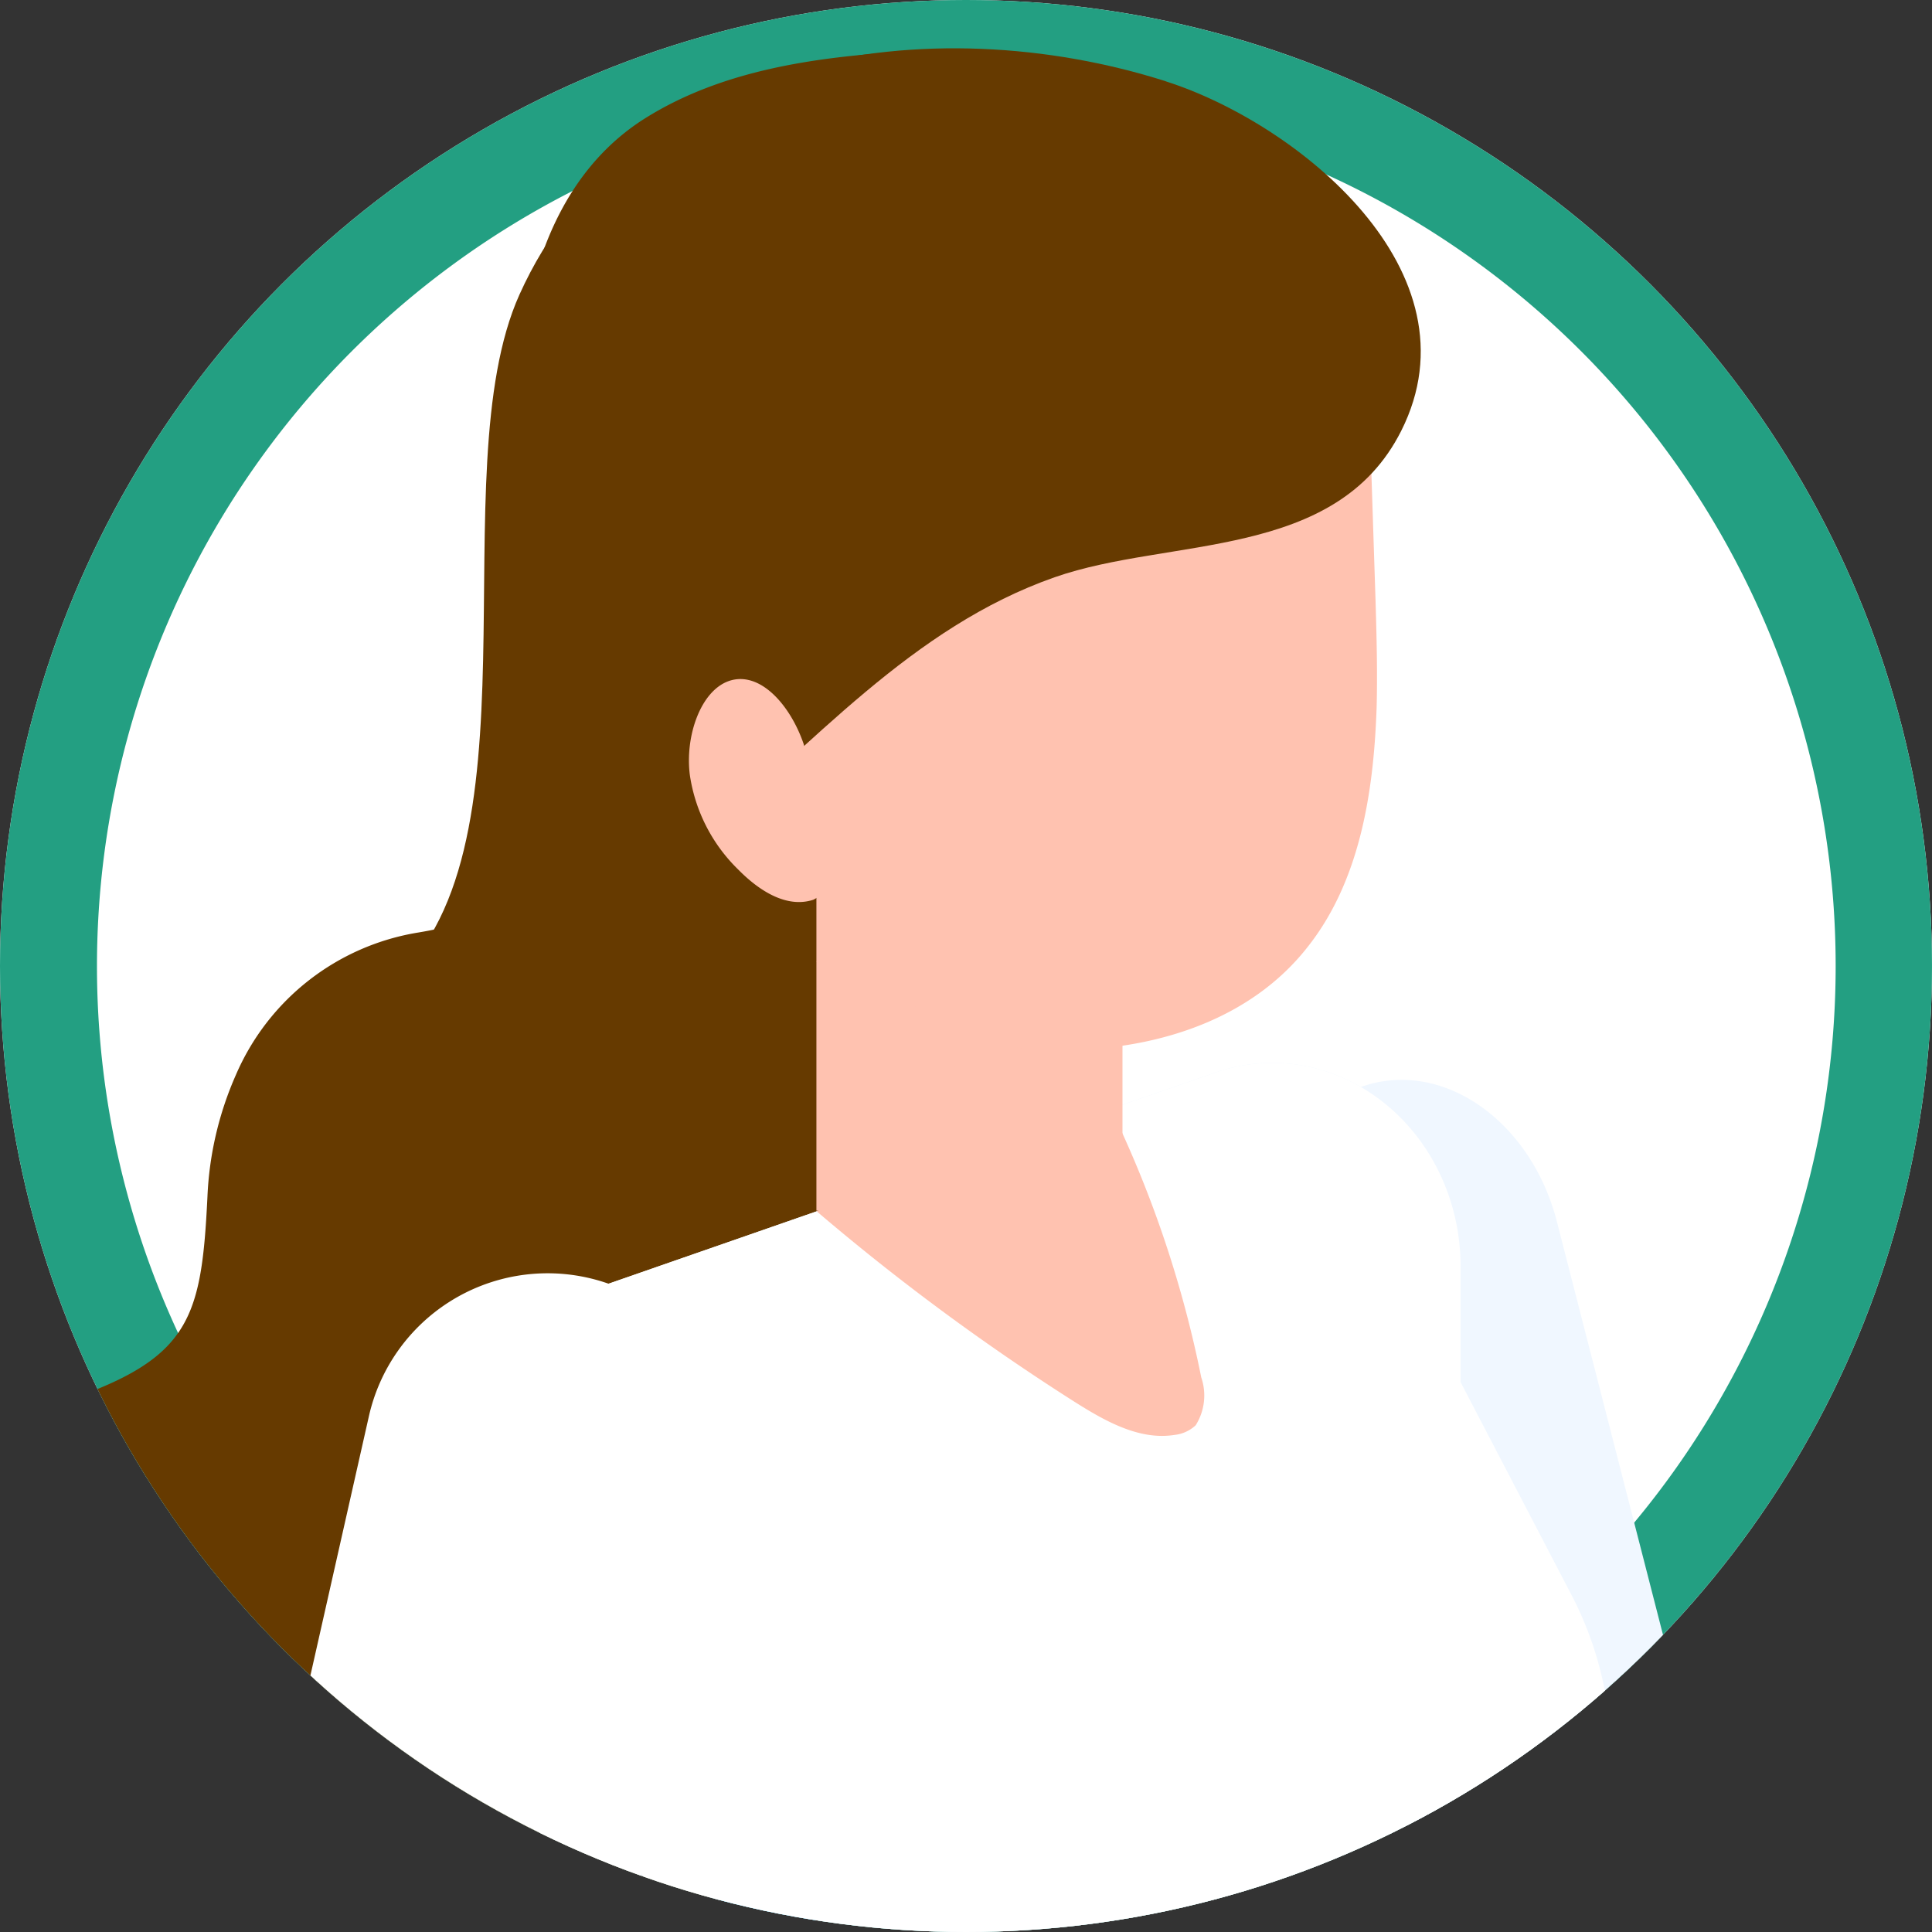 <svg xmlns="http://www.w3.org/2000/svg" xmlns:xlink="http://www.w3.org/1999/xlink" width="80" height="80" viewBox="0 0 80 80"><rect x="0" y="0" width="80" height="80" fill="#333333" stroke="none"/><defs><clipPath id="a"><circle cx="40" cy="40" r="40" transform="translate(2526 1987)" fill="#fff"/></clipPath><clipPath id="b"><rect width="84.12" height="272.018" fill="none"/></clipPath><clipPath id="d"><rect width="65.937" height="38.07" transform="translate(18.184 233.948)" fill="none"/></clipPath><clipPath id="e"><rect width="12.667" height="11.372" transform="translate(42.806 36.927)" fill="none"/></clipPath></defs><g transform="translate(-2526 -1987)" clip-path="url(#a)"><circle cx="40" cy="40" r="40" transform="translate(2526 1987)" fill="#fff"/><path d="M40,4A36.011,36.011,0,0,0,25.988,73.173,36.01,36.01,0,0,0,54.012,6.827,35.771,35.771,0,0,0,40,4m0-4A40,40,0,1,1,0,40,40,40,0,0,1,40,0Z" transform="translate(2526 1987)" fill="#239f82"/><g transform="translate(2517 1989)"><g clip-path="url(#b)"><g clip-path="url(#b)"><g opacity="0.18"><g clip-path="url(#d)"><path d="M27.84,239.523c12.875-7.433,33.75-7.433,46.624,0s12.875,19.486,0,26.92-33.749,7.433-46.624,0-12.875-19.486,0-26.92" fill="#aaa"/></g></g><path d="M38.506,122.127,38.3,50.47a2.2,2.2,0,0,1,4.406-.013l.2,71.658a2.2,2.2,0,1,1-4.4.012" fill="#0095e0"/><path d="M75.7,92.63a7.7,7.7,0,0,1-5.016-5.675l-9-35.054c-1.042-4.056.752-8.086,4.006-9s6.738,1.631,7.779,5.688l9,35.053c1.041,4.056-.752,8.086-4.007,9A5.065,5.065,0,0,1,75.7,92.63" fill="#f0f7ff"/><path d="M66.129,124.517c-2.231,2.062-5.578,1.377-7.476-1.53s-1.626-6.936.6-9C75.377,99.092,72.526,89.1,72.485,89.007c-1.511-3.2-.7-7.069,1.809-8.631s5.768-.234,7.278,2.968c.9,1.918,8.154,19.365-15.443,41.173" fill="#ffc2b0"/><path d="M60.006,16.075c-.059-.508-.108-1.017-.14-1.528-.273-4.357.539-8.982-3.256-12.236C53.969.048,50.151-.08,46.679.122c-3.8.221-7.717.747-10.943,2.762-6.055,3.782-6.026,13.334-4.222,19.474a48.529,48.529,0,0,1,1.622,7.569c-.044,3.934-2.319,5.93-6.8,6.684a9.963,9.963,0,0,0-7.569,5.9,13.925,13.925,0,0,0-1.177,5.038c-.264,5.418-.781,6.922-7.08,8.846a14.082,14.082,0,0,0-8.815,7.879C-2.733,73.942,1.824,87.923,11.87,95.5s21.777,5.87,26.2-3.8a21.782,21.782,0,0,0,1.07-13.716c-1.76-7.98-1-9.309,2.532-12.227a.371.371,0,0,0,.029-.027,10.49,10.49,0,0,0,2.856-3.772A16.09,16.09,0,0,0,44.885,50.6c-1.676-5.4-1.427-8.921,1.228-10.887a25.456,25.456,0,0,1,5.935-1.872,10.848,10.848,0,0,0,7.991-6.374c2.357-5.153.575-10.179-.033-15.388" fill="#663a00"/><path d="M40.928,240.4a5.334,5.334,0,0,1,.179.673Z" fill="#004080"/><path d="M40.928,240.4c-.019-.058-.043-.115-.064-.172-.118-.48-.238-.959-.363-1.435Z" fill="#004080"/><path d="M28.2,241.823c.084-2.795,1.265-4.712,4.252-5.061,2.019-.236,4.157-.354,5.9.564a5.366,5.366,0,0,1,2.5,2.9c1.2,3.265,4.65,31.009-2.223,27.476-7.475-3.843-10.658-18.485-10.436-25.883" fill="#9e003d"/><path d="M53.468,229.865c5.6-6.49,11.91,2.719,14.889,6.537,2.024,2.6,9.064,9.482,8.293,13.1-.27,1.267-.423,1.208-1.674,1.544a7.842,7.842,0,0,1-3.843-.143c-6.61-1.593-11.848-5.328-14.844-11.045-.122,1.588-.153,3.179-.133,4.771a.458.458,0,0,1-.709.373q-.925-.6-1.817-1.257c-2.216-1.638-1.239-3.958-1.838-6.6a8.272,8.272,0,0,1,1.676-7.28" fill="#9e003d"/><path d="M30.746,237.737a8.184,8.184,0,0,0-.447,4.6c.677,4.652,3.4,10.944,7.4,13.8a2.265,2.265,0,0,0,1.244.53c.875.011,1.446-.855,1.685-1.638.556-1.822.334-5.686.107-7.568q-.448-3.723-.9-7.446l8.682-61.073,1.568-23.187,1.29-22.77,2.424,48.84.872,47.753c-.021.456-.092-.421,0,0-3.041,5.046,7.646,12.748,11.221,13.929,1.746.576,4.837.967,4.469-2.009a7.415,7.415,0,0,0-1.787-3.278c-1.1-1.484-4.236-6.091-3.991-7.906.072-.531,7.135-52.8,7.135-52.8l1.731-71.348-17.647,7.206-28.763-4.208,4.8,13.5-.319,56.4Z" fill="#ffc2b0"/><path d="M69.054,92.866l3.355,5.113a23.979,23.979,0,0,1,3.953,13.467l-.9,69.544S43.507,196.541,26.968,178.9l-.717-49.774s-3.934-28.042,7.918-34.576Z" fill="#ffbbe8"/><path d="M55.552,32.181c-.021,0-.042.023-.063.046a1.443,1.443,0,0,1-.021-.3.368.368,0,0,0,.084.254" fill="#4168c3"/><path d="M28.154,60.324l2.437,9.144,4.8,27.774c.5,1.882,3.785,3.43,5.426,4.243,4.414,2.187,13.014,3.273,25.7-2.1a6.646,6.646,0,0,0,3.856-4.9l5-20.58.08-.414a14.5,14.5,0,0,0-1.338-9.356l-4.634-8.893V50.478c0-5.641-4.989-9.7-9.986-8.124L55,43.913,42.819,48.158,32.327,51.806a7.045,7.045,0,0,0-4.173,8.518" fill="#f0f7ff"/><path d="M28.154,60.324l2.437,9.144c1.223,1.511,2.445,3.032,3.677,4.543,2.578,3.195,5.281,6.487,8.87,8.162,5.972,2.791,12.83.51,18.891-2.06q5.622-2.367,11.12-5.053c.744-.356,1.506-.731,2.224-1.164l.08-.414a14.5,14.5,0,0,0-1.338-9.356l-4.634-8.893V50.478c0-5.641-4.989-9.7-9.986-8.124L55,43.913,42.819,48.158,32.327,51.806a7.045,7.045,0,0,0-4.173,8.518" fill="#fff"/><path d="M42.818,48.158a94.543,94.543,0,0,0,10.669,7.883c1.276.808,2.693,1.607,4.146,1.376a1.508,1.508,0,0,0,.878-.4,2.314,2.314,0,0,0,.23-1.983A46.537,46.537,0,0,0,55,43.913Z" fill="#ffc2b0"/><path d="M42.806,32.1V48.13l12.667,1.083V32.1Z" fill="#ffc2b0"/><g style="mix-blend-mode:multiply;isolation:isolate"><g clip-path="url(#e)"><path d="M42.806,37.828l12.607,9.557.06.913V36.927Z" fill="#ffc2b0"/></g></g><path d="M66,27.373c-.129,3.626-.751,7.2-2.875,9.866-2.34,2.966-6.116,4.144-9.7,4.238a10.761,10.761,0,0,1-5.773-1.272c-3.3-1.977-4.85-6.239-5.686-10.266a33.792,33.792,0,0,1-.623-4.638,17.277,17.277,0,0,1,.515-5.251,15.113,15.113,0,0,1,6.61-8.618A23.811,23.811,0,0,1,58.512,8.254a8.056,8.056,0,0,1,5.043.612,4.294,4.294,0,0,1,2.038,2.825,3.27,3.27,0,0,1,.043,1.3c.107,3.3.215,6.57.322,9.866.043,1.484.086,2.991.043,4.521" fill="#ffc2b0"/><path d="M57.278,1.367C47.57-1.729,35.05.116,30.509,10.2c-3.345,7.431,1.172,23.38-5.519,28.658C29.8,38.727,34.148,36,37.824,32.9c4.815-4.062,8.939-8.933,14.855-11,4.757-1.664,11.636-.683,14.342-6.058,3.318-6.592-4.292-12.733-9.743-14.472" fill="#663a00"/><path d="M25.438,101.009a7.585,7.585,0,0,0,5.67-5.717L39.076,59.98a7.585,7.585,0,1,0-14.8-3.34L16.31,91.952a7.586,7.586,0,0,0,9.128,9.057" fill="#fff"/><path d="M40.042,133.132a6.5,6.5,0,0,0,7.523-10.605C26.408,107.519,29.031,97.449,29.074,97.36a6.5,6.5,0,0,0-11.685-5.705c-.942,1.933-8.319,19.508,22.653,41.477" fill="#ffc2b0"/><path d="M44.888,31.979a.823.823,0,0,1-.819.091,2.017,2.017,0,0,0-.054-.291Z" fill="#ffc2b0"/><path d="M39.179,26.2c1.279-.443,2.545.984,3.1,2.611a14.081,14.081,0,0,0,.863,2.43,1.828,1.828,0,0,0,.925.828,2.757,2.757,0,0,1-1.386,3.187c-1.089.358-2.221-.342-3.118-1.255a6.861,6.861,0,0,1-2-3.924c-.2-1.61.455-3.473,1.617-3.877" fill="#ffc2b0"/></g></g></g></g></svg>